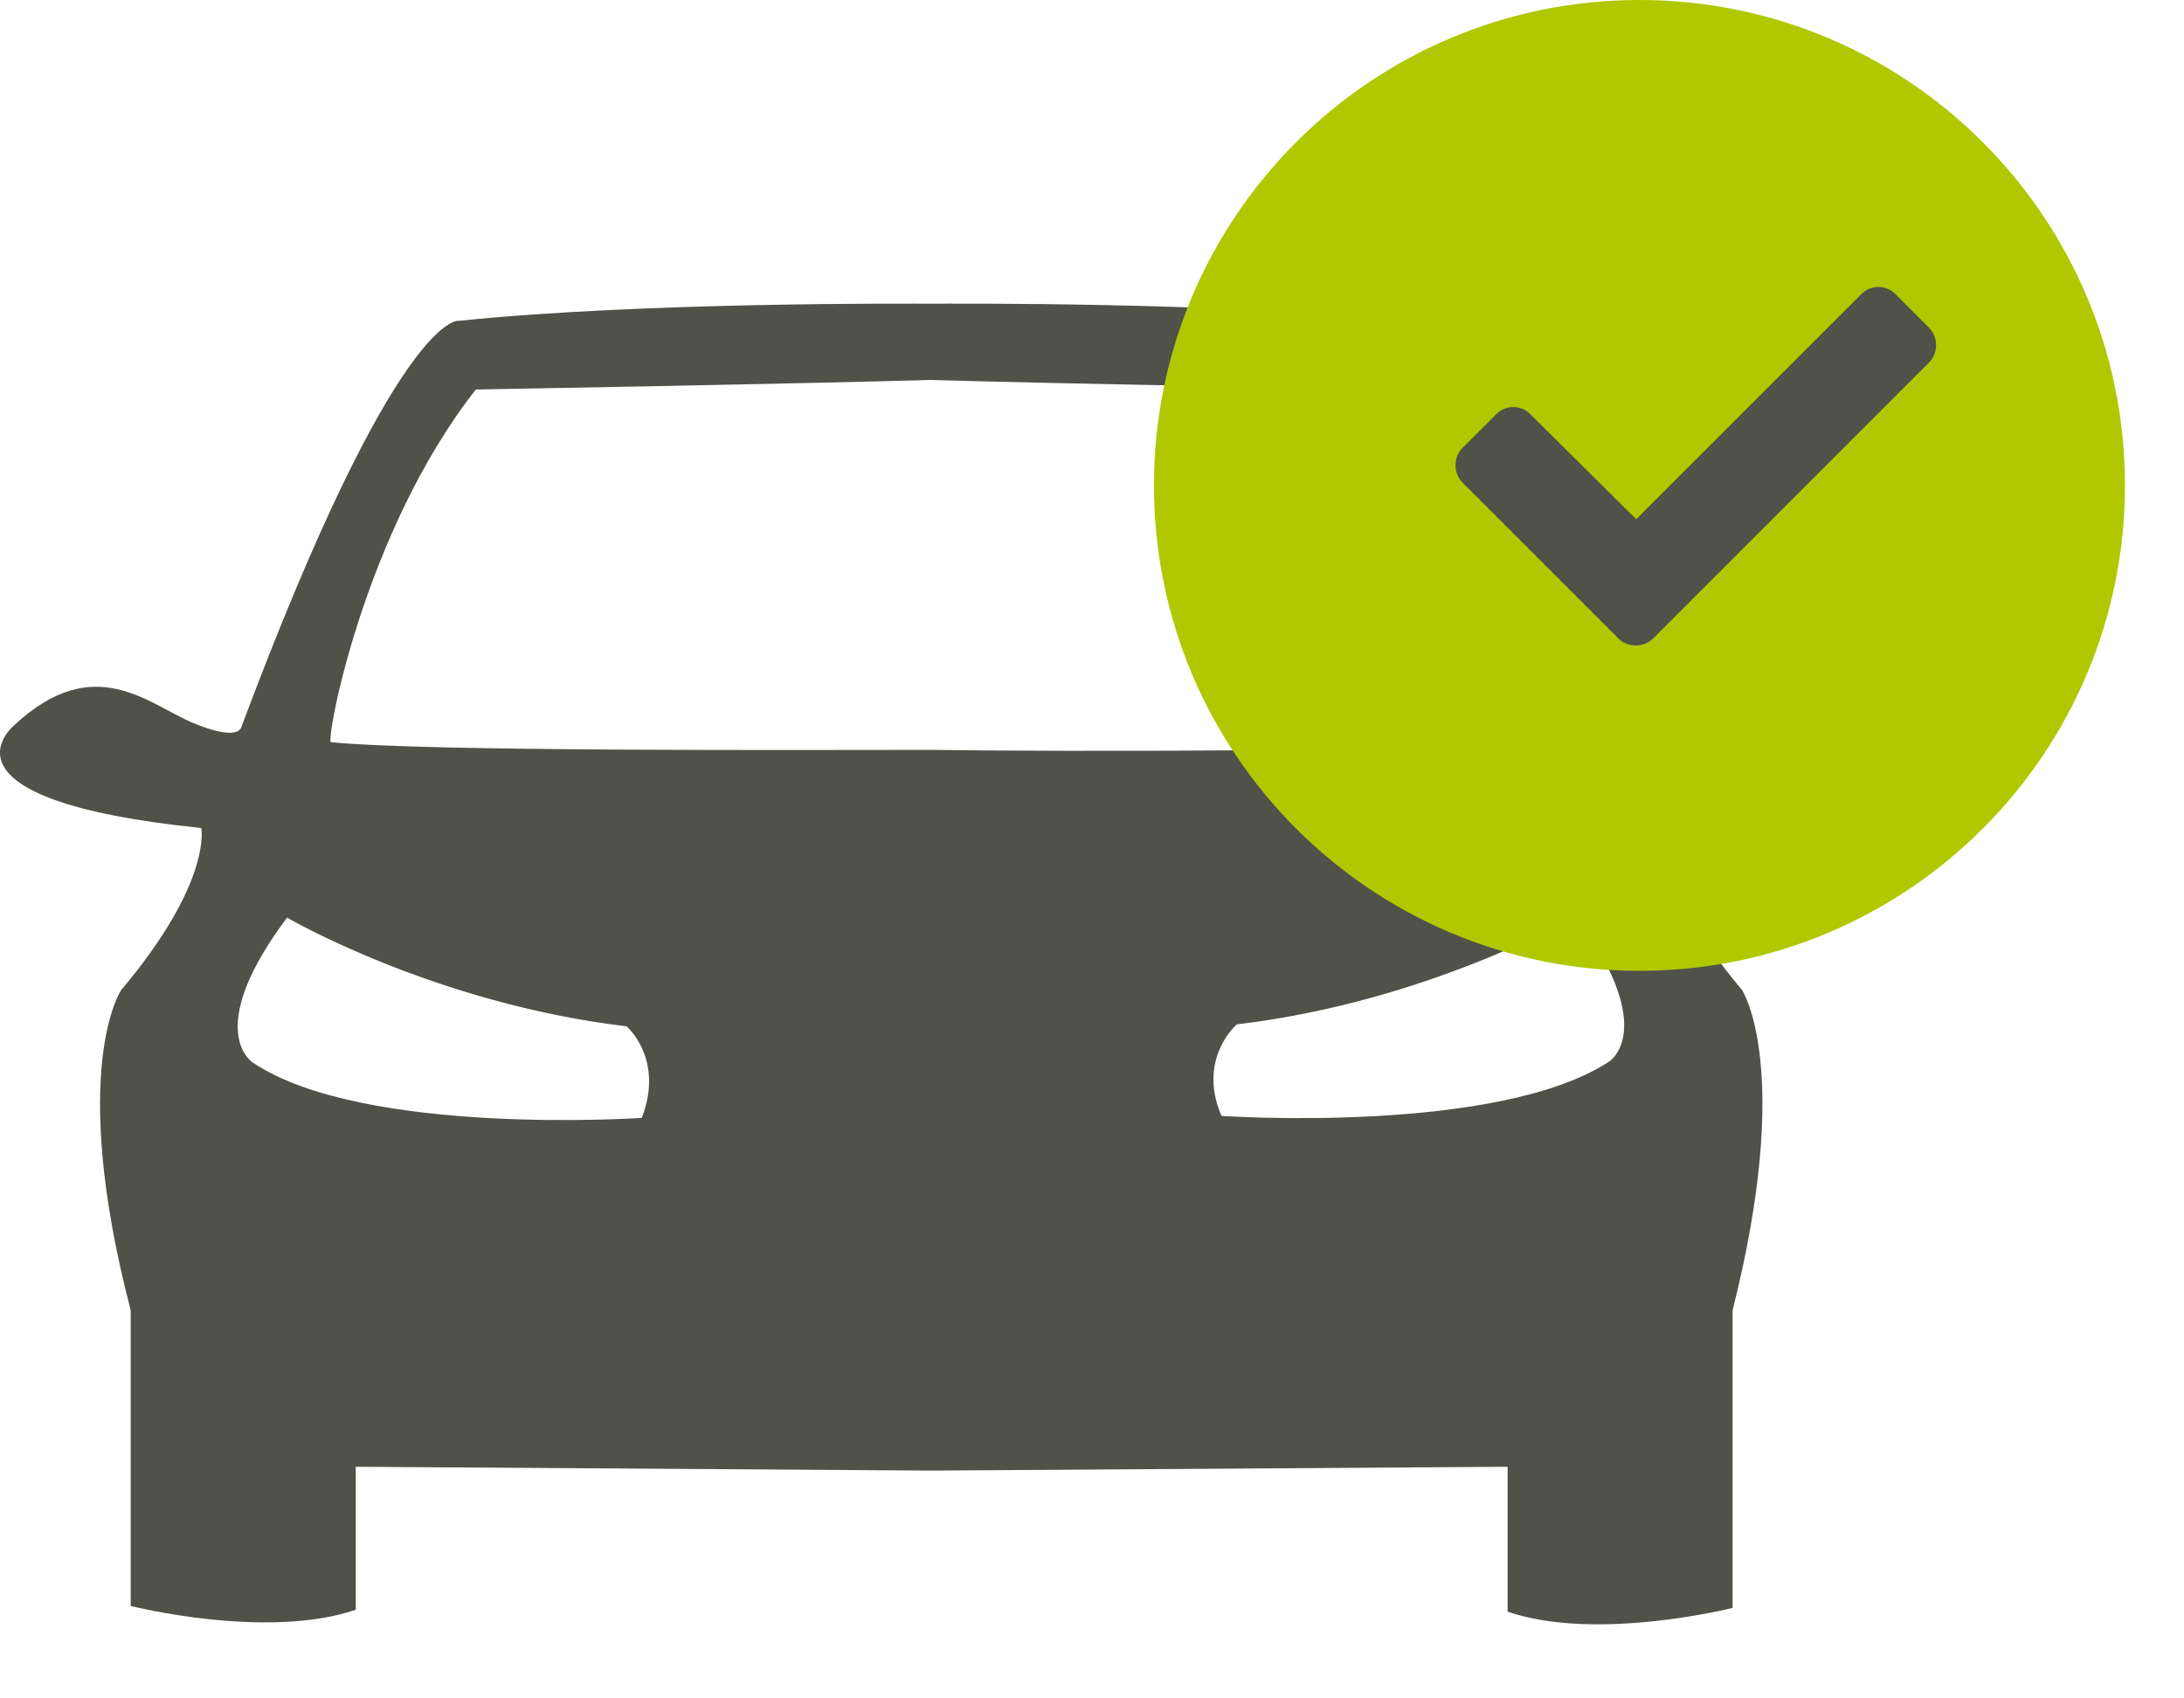 <svg width="27" height="21" viewBox="0 0 27 21" fill="none" xmlns="http://www.w3.org/2000/svg">
<path d="M22.858 8.965C21.867 8.046 21.184 8.706 20.642 8.942C20.076 9.177 20.052 8.989 20.052 8.989C18.095 3.826 17.364 3.967 17.364 3.967C15.078 3.731 11.73 3.755 11.518 3.755C11.306 3.755 7.958 3.731 5.671 3.967C5.671 3.967 4.917 3.826 2.984 8.989C2.984 8.989 2.96 9.177 2.394 8.942C1.828 8.706 1.168 8.046 0.178 8.965C0.178 8.965 -0.954 9.885 2.488 10.238C2.488 10.238 2.63 10.898 1.498 12.242C1.498 12.242 0.838 13.209 1.616 16.203V19.857C1.616 19.857 3.29 20.281 4.398 19.904V18.136L11.447 18.183H11.518H11.588L18.638 18.136V19.928C19.746 20.305 21.419 19.881 21.419 19.881V16.203C22.174 13.209 21.537 12.242 21.537 12.242C20.406 10.898 20.547 10.238 20.547 10.238C23.989 9.908 22.858 8.965 22.858 8.965ZM7.934 13.822C7.934 13.822 4.492 14.057 3.125 13.138C3.054 13.091 2.559 12.666 3.549 11.346C3.549 11.346 5.365 12.407 7.746 12.69C7.746 12.69 8.217 13.091 7.934 13.822ZM11.518 9.272C11.494 9.272 11.494 9.272 11.494 9.272C9.962 9.272 5.27 9.295 4.092 9.177C4.021 9.177 4.492 6.584 5.883 4.816C5.883 4.816 9.915 4.745 11.494 4.698C13.097 4.745 17.105 4.816 17.105 4.816C18.52 6.584 18.991 9.177 18.921 9.177C17.742 9.295 13.05 9.295 11.518 9.272ZM19.911 13.114C18.543 14.034 15.101 13.798 15.101 13.798C14.795 13.091 15.29 12.666 15.29 12.666C17.671 12.384 19.486 11.323 19.486 11.323C20.453 12.666 19.958 13.067 19.911 13.114Z" fill="#505149"/>
<path d="M20.268 12.004C23.582 12.004 26.27 9.317 26.27 6.002C26.27 2.687 23.582 0 20.268 0C16.953 0 14.266 2.687 14.266 6.002C14.266 9.317 16.953 12.004 20.268 12.004Z" fill="#AFC800"/>
<path d="M20.008 7.894C20.123 8.01 20.321 8.01 20.437 7.894L23.848 4.482C23.964 4.366 23.964 4.169 23.848 4.053L23.431 3.635C23.315 3.519 23.129 3.519 23.013 3.635L20.228 6.42L18.917 5.12C18.801 5.004 18.615 5.004 18.499 5.12L18.081 5.538C17.965 5.654 17.965 5.851 18.081 5.967L20.008 7.894Z" fill="#505149"/>
</svg>
